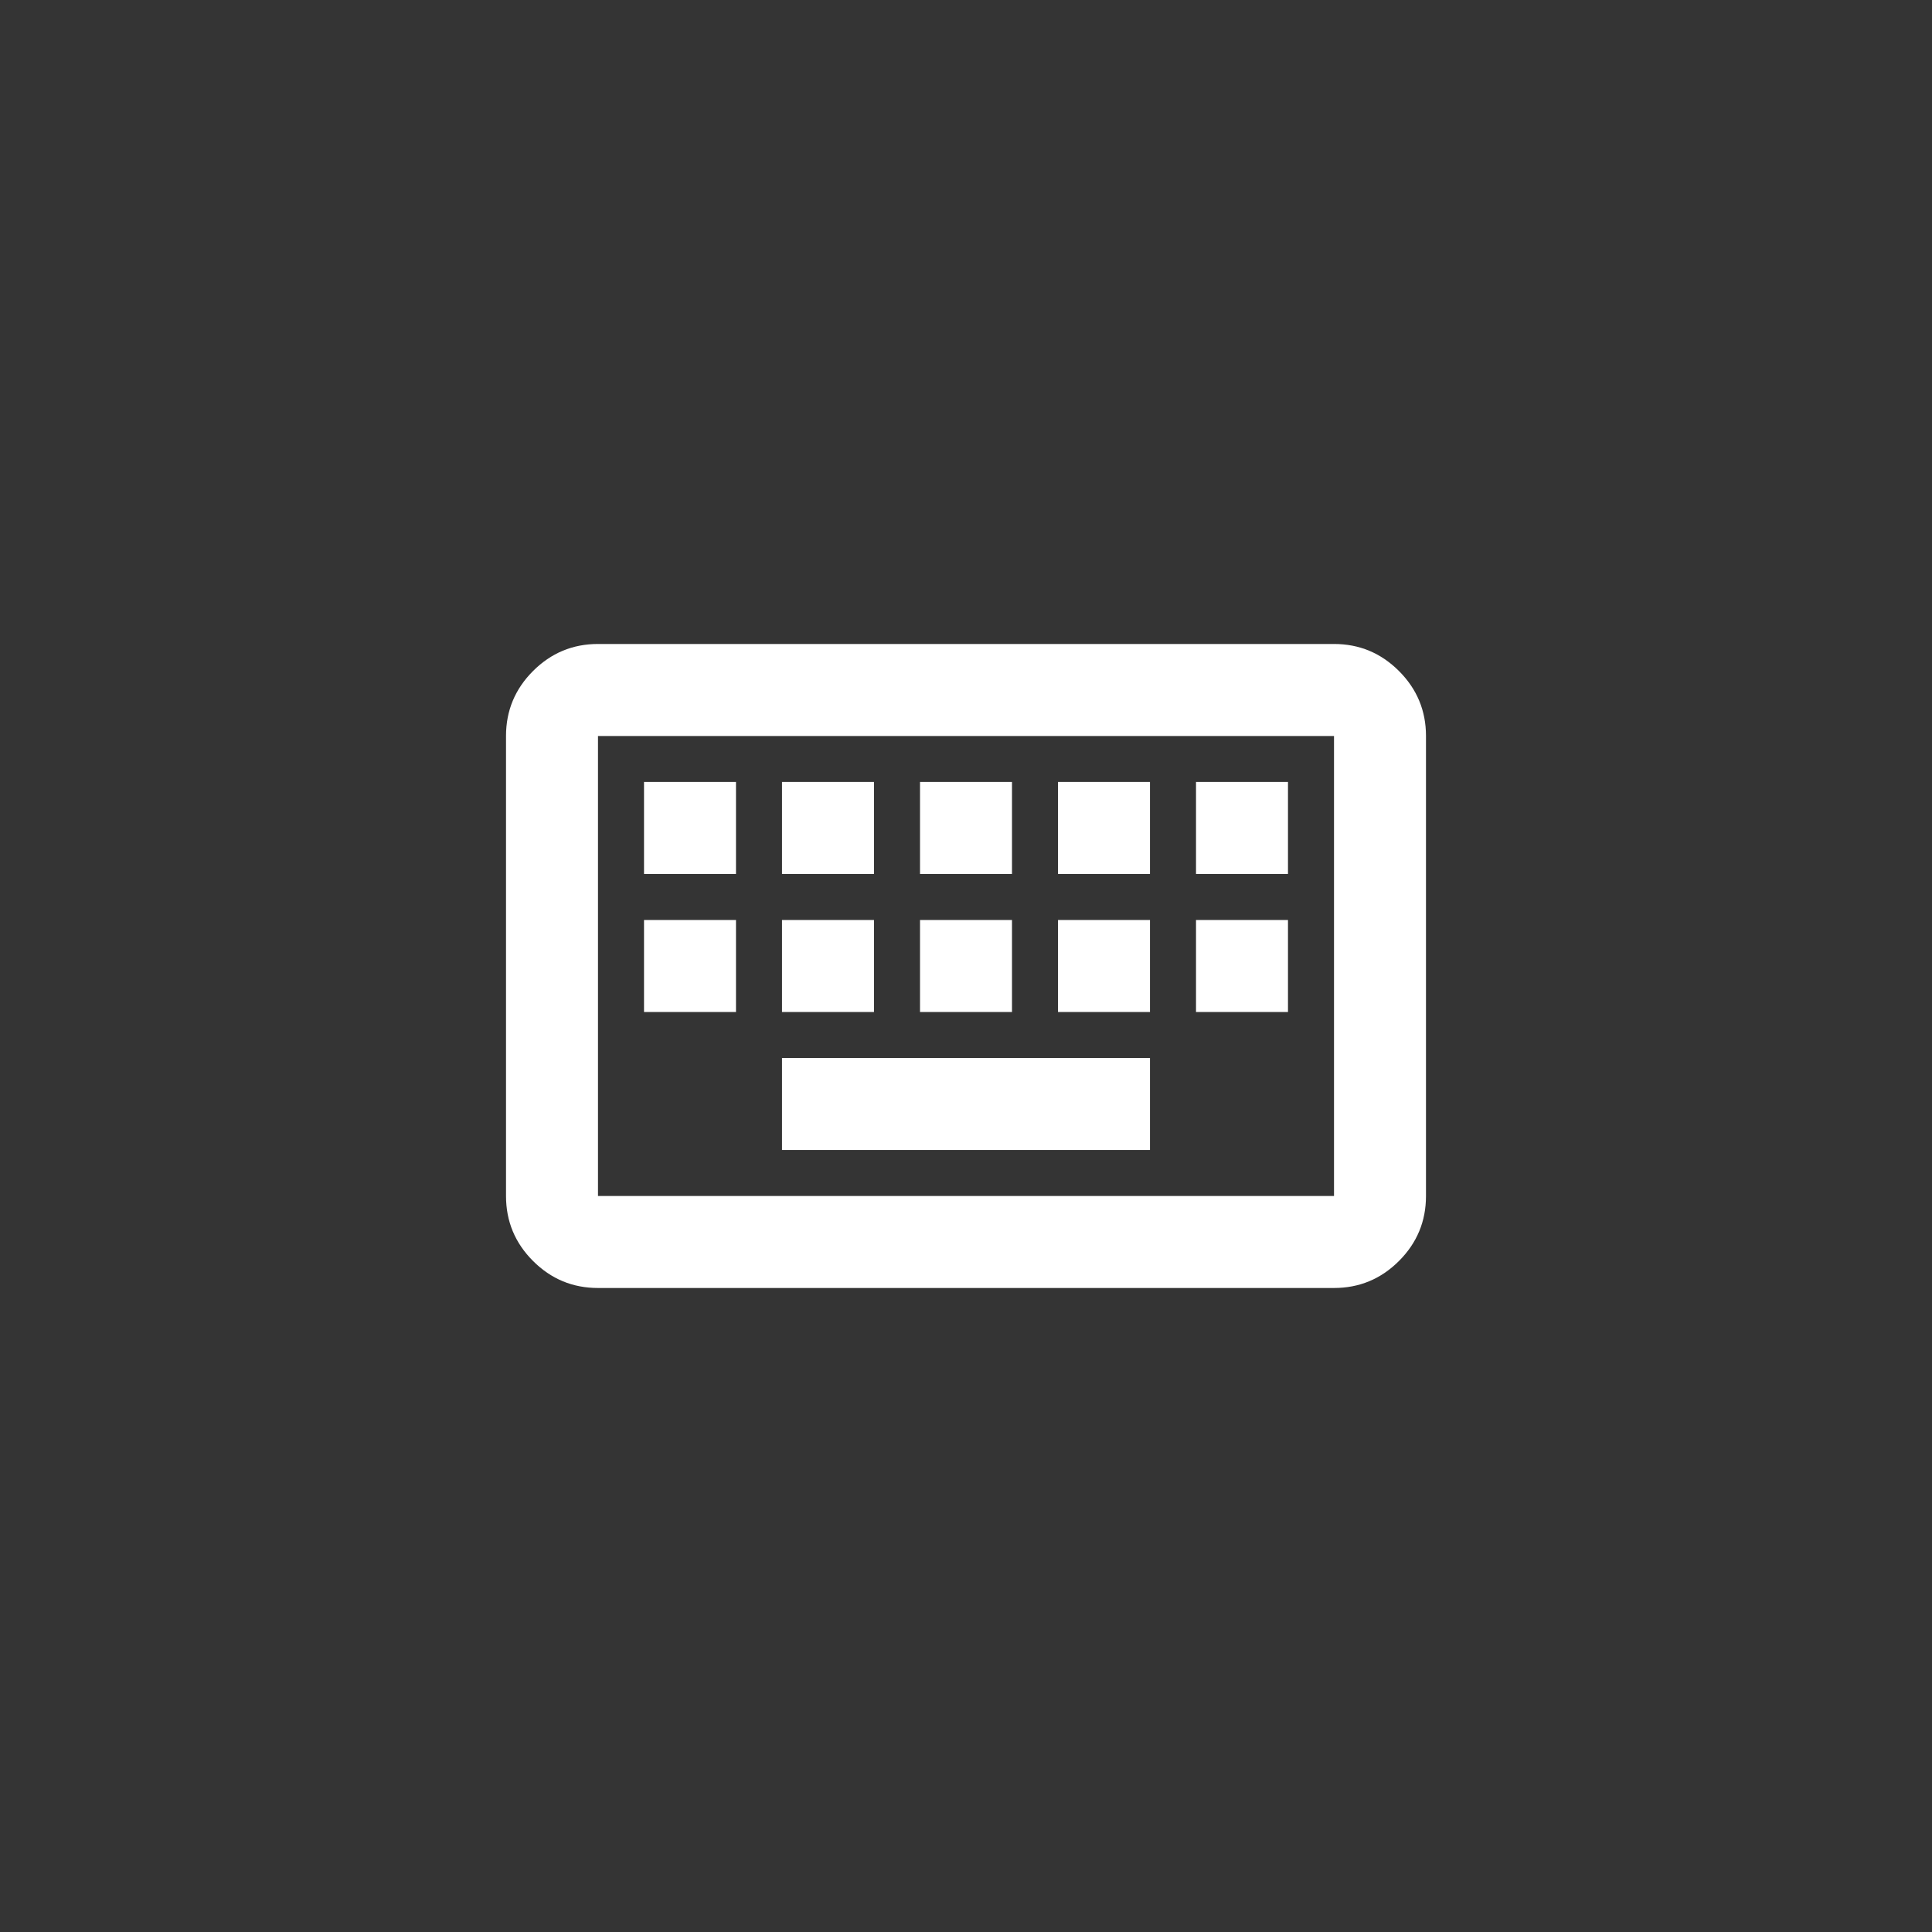 <svg width="56" height="56" viewBox="0 0 56 56" fill="none" xmlns="http://www.w3.org/2000/svg">
<rect width="56" height="56" fill="#343434"/>
<path d="M17.333 37.333C16.6 37.333 15.972 37.072 15.45 36.55C14.928 36.028 14.667 35.4 14.667 34.666V21.333C14.667 20.6 14.928 19.972 15.45 19.45C15.972 18.928 16.6 18.666 17.333 18.666H38.667C39.4 18.666 40.028 18.928 40.55 19.45C41.072 19.972 41.333 20.6 41.333 21.333V34.666C41.333 35.4 41.072 36.028 40.55 36.55C40.028 37.072 39.4 37.333 38.667 37.333H17.333ZM17.333 34.666H38.667V21.333H17.333V34.666ZM22.667 33.333H33.333V30.666H22.667V33.333ZM18.667 29.333H21.333V26.666H18.667V29.333ZM22.667 29.333H25.333V26.666H22.667V29.333ZM26.667 29.333H29.333V26.666H26.667V29.333ZM30.667 29.333H33.333V26.666H30.667V29.333ZM34.667 29.333H37.333V26.666H34.667V29.333ZM18.667 25.333H21.333V22.666H18.667V25.333ZM22.667 25.333H25.333V22.666H22.667V25.333ZM26.667 25.333H29.333V22.666H26.667V25.333ZM30.667 25.333H33.333V22.666H30.667V25.333ZM34.667 25.333H37.333V22.666H34.667V25.333Z" fill="white"/>
</svg>
